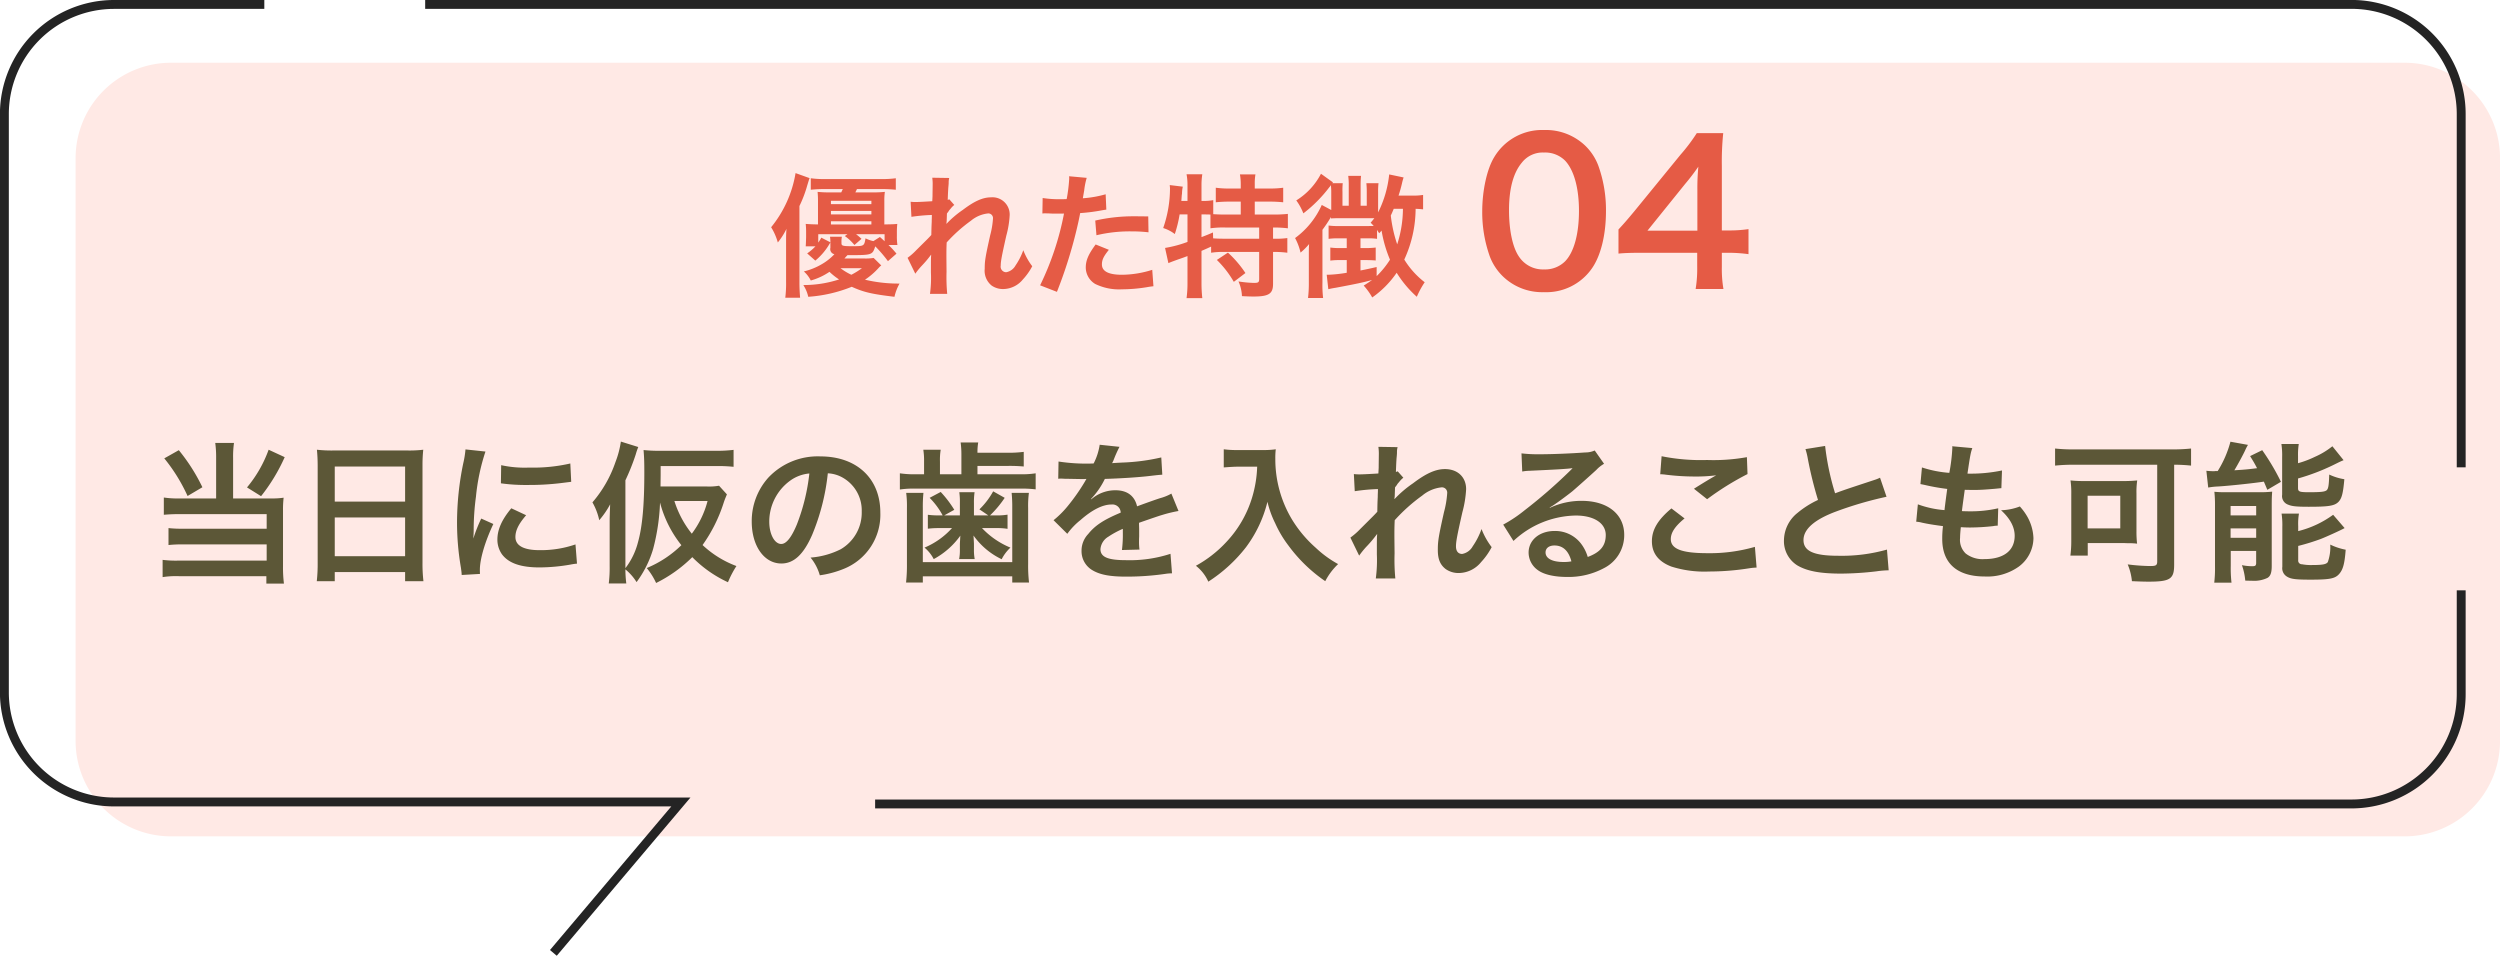 <svg id="インプラントガイドサージェリー_04.svg" xmlns="http://www.w3.org/2000/svg" xmlns:xlink="http://www.w3.org/1999/xlink" width="561.842" height="214.78" viewBox="0 0 561.842 214.78">
  <defs>
    <style>
      .cls-1 {
        fill: #ffe9e5;
        filter: url(#filter);
      }

      .cls-1, .cls-2, .cls-3, .cls-4 {
        fill-rule: evenodd;
      }

      .cls-2 {
        fill: none;
        stroke: #242424;
        stroke-width: 2px;
      }

      .cls-3 {
        fill: #5c5737;
      }

      .cls-4 {
        fill: #e55b45;
      }
    </style>
    <filter id="filter" x="963.688" y="9055.56" width="544.842" height="173.88" filterUnits="userSpaceOnUse">
      <feFlood result="flood" flood-color="#fffceb"/>
      <feComposite result="composite" operator="in" in2="SourceGraphic"/>
      <feBlend result="blend" in2="SourceGraphic"/>
    </filter>
  </defs>
  <path id="シェイプ_1280" data-name="シェイプ 1280" class="cls-1" d="M1487.11,9229.43h-502a21.446,21.446,0,0,1-21.432-21.45V9077.01a21.437,21.437,0,0,1,21.432-21.44h502a21.439,21.439,0,0,1,21.43,21.44v130.97A21.448,21.448,0,0,1,1487.11,9229.43Z" transform="translate(-946.688 -9041.47)"/>
  <path id="シェイプ_1276" data-name="シェイプ 1276" class="cls-2" d="M1006.09,9042.47H972.3a24.652,24.652,0,0,0-24.627,24.67v129.9A24.643,24.643,0,0,0,972.3,9221.7H1099.71l-28.66,33.92" transform="translate(-946.688 -9041.47)"/>
  <path id="シェイプ_1278" data-name="シェイプ 1278" class="cls-2" d="M1143.36,9222.15h331.8a24.67,24.67,0,0,0,24.65-24.69v-23.32" transform="translate(-946.688 -9041.47)"/>
  <path id="シェイプ_1279" data-name="シェイプ 1279" class="cls-2" d="M1499.81,9146.49v-79.42a24.638,24.638,0,0,0-24.67-24.61h-432.9" transform="translate(-946.688 -9041.47)"/>
  <path id="当日に仮の歯を入れることも可能_" data-name="当日に仮の歯を入れることも可能 " class="cls-3" d="M995.268,9153.49H987.04a21.45,21.45,0,0,1-3.535-.21v3.88a34.091,34.091,0,0,1,3.5-.14h19.614v3.27H987.856a25.739,25.739,0,0,1-3.3-.14v3.81a26.914,26.914,0,0,1,3.263-.14h18.8v3.64H986.768a23.481,23.481,0,0,1-3.535-.17v3.88a19.164,19.164,0,0,1,3.705-.21h19.612v1.67h3.95a29.082,29.082,0,0,1-.21-3.88v-12.58a23.453,23.453,0,0,1,.14-2.85,17.066,17.066,0,0,1-2.72.17h-8.635v-9.11a21.832,21.832,0,0,1,.2-3.37h-4.215a23.126,23.126,0,0,1,.2,3.37v9.11Zm-11.661-9.01a38.574,38.574,0,0,1,5.235,8.46l3.332-1.97a41.648,41.648,0,0,0-5.3-8.33Zm23.453-1.94a28,28,0,0,1-4.86,8.47l3.16,1.97a40.921,40.921,0,0,0,5.31-8.77Zm11.02,25.43a34.706,34.706,0,0,1-.2,4.11h4.04v-2.04h15.81v2.04h4.12a33.331,33.331,0,0,1-.21-4.11v-21.96a32.205,32.205,0,0,1,.17-3.47,26.655,26.655,0,0,1-3.67.17h-16.45a29.335,29.335,0,0,1-3.78-.17c0.11,1.12.17,2.31,0.17,3.64v21.79Zm3.84-21.66h15.81v7.89h-15.81v-7.89Zm0,11.46h15.81v8.7h-15.81v-8.7Zm32.64,12.68c-0.03-.44-0.03-0.71-0.03-0.92,0-2.41,1.16-6.35,3.03-10.3l-2.72-1.22a33.545,33.545,0,0,0-1.77,4.49c0.03-.85.07-1.13,0.07-1.87a56.167,56.167,0,0,1,.51-7.52,46.294,46.294,0,0,1,2.14-10.16l-4.49-.48a21.522,21.522,0,0,1-.51,3.16,65.765,65.765,0,0,0-1.39,13.3,59.815,59.815,0,0,0,.88,10.16c0.1,0.78.14,0.99,0.17,1.6Zm4.7-20.36a40.711,40.711,0,0,0,6.12.37,59.159,59.159,0,0,0,7.27-.41c1.63-.2,2.14-0.27,2.41-0.3l-0.2-4.12a37.058,37.058,0,0,1-9.25.92,24.5,24.5,0,0,1-6.29-.54Zm2.34,5.61c-2.11,2.51-3.13,4.79-3.13,7a5.741,5.741,0,0,0,1.02,3.33c1.5,2.01,4.22,2.96,8.44,2.96a41.086,41.086,0,0,0,7.03-.65,11.475,11.475,0,0,1,1.4-.2l-0.34-4.32a23.828,23.828,0,0,1-8.09,1.29c-3.54,0-5.41-1.02-5.41-2.95,0-1.46.71-2.93,2.41-4.9Zm46.68-5.07a12.745,12.745,0,0,1-2.75.17h-10.4l0.03-2.55v-2.04h12.51a33.5,33.5,0,0,1,3.88.17v-3.81a30.055,30.055,0,0,1-4.02.21h-12.51a31.32,31.32,0,0,1-3.7-.17c0.13,1.63.17,2.62,0.17,5.06,0,7.28-.44,12.18-1.43,15.68a16.071,16.071,0,0,1-2.82,5.81v-19.75a49,49,0,0,0,2.31-5.78,15.92,15.92,0,0,1,.58-1.7l-3.91-1.22a20.982,20.982,0,0,1-1.22,4.62,27.391,27.391,0,0,1-5.17,9.04,13.881,13.881,0,0,1,1.53,4.01,19.581,19.581,0,0,0,2.45-3.57c-0.07,1.77-.11,3.03-0.11,3.78v10.03a28.941,28.941,0,0,1-.2,3.97h3.94a24.981,24.981,0,0,1-.2-3.16,11.818,11.818,0,0,1,2.51,2.86,23.766,23.766,0,0,0,3.71-7.41,46.92,46.92,0,0,0,1.56-10.47,25.737,25.737,0,0,0,4.8,9.58,24.527,24.527,0,0,1-7.79,5.14,15.024,15.024,0,0,1,2.11,3.36,31.192,31.192,0,0,0,8.13-5.81,27.122,27.122,0,0,0,8.02,5.64,22,22,0,0,1,1.9-3.64,22.632,22.632,0,0,1-7.61-4.72,34.361,34.361,0,0,0,4.76-9.55c0.3-.89.4-1.06,0.71-1.84Zm-2.58,3.44a20.924,20.924,0,0,1-3.54,7.34,22.615,22.615,0,0,1-3.91-7.34h7.45Zm27.03-6.23a7.456,7.456,0,0,1,3.43,1.02,8.447,8.447,0,0,1,4.19,7.55,9.514,9.514,0,0,1-4.73,8.5,18.093,18.093,0,0,1-6.77,1.87,10.9,10.9,0,0,1,2.08,3.98,22.439,22.439,0,0,0,5.34-1.43,13.1,13.1,0,0,0,8.26-12.68c0-7.65-5.31-12.61-13.47-12.61a15.245,15.245,0,0,0-11.69,4.76,14.611,14.611,0,0,0-3.74,9.89c0,5.47,2.79,9.42,6.66,9.42,2.79,0,4.97-2.01,6.9-6.4A49.268,49.268,0,0,0,1132.73,9147.84Zm-4.15.04a44.981,44.981,0,0,1-2.82,11.49c-1.22,2.92-2.38,4.35-3.5,4.35-1.5,0-2.69-2.21-2.69-5a11.389,11.389,0,0,1,4.63-9.18A8.625,8.625,0,0,1,1128.58,9147.88Zm33.83,9.42h-3.53l2.27-1.26a24.737,24.737,0,0,0-3.05-4.01l-2.49,1.32a16.908,16.908,0,0,1,2.93,3.95h-0.78a18.48,18.48,0,0,1-2.55-.14v3.13a20.309,20.309,0,0,1,2.44-.14h2.99a17.327,17.327,0,0,1-6.18,4.39,8.364,8.364,0,0,1,2.07,2.58,17.593,17.593,0,0,0,5.98-5.27c-0.06,1.09-.1,1.73-0.1,1.94v1.22a10.312,10.312,0,0,1-.17,2.11h3.5a10.9,10.9,0,0,1-.17-2.18v-1.29c0-.07-0.03-0.68-0.1-1.83a16.5,16.5,0,0,0,6.33,5.33,9.261,9.261,0,0,1,1.97-2.61,18.427,18.427,0,0,1-6.39-4.39h3.36a14.114,14.114,0,0,1,2.38.17v-3.19a13.707,13.707,0,0,1-2.55.17h-1.39a23.291,23.291,0,0,0,3.3-3.95l-2.59-1.46a17.013,17.013,0,0,1-3.09,4.05l2,1.36h-3.23v-2.76a15.556,15.556,0,0,1,.14-2.45h-3.43a16.027,16.027,0,0,1,.13,2.45v2.76Zm0.34-9.25h-4.82v-2.86a14.077,14.077,0,0,1,.17-2.65h-3.91a15.928,15.928,0,0,1,.17,2.65v2.86h-1.67a22.032,22.032,0,0,1-3.77-.21v3.64a21.413,21.413,0,0,1,3.67-.2h23.29a25.449,25.449,0,0,1,3.56.17v-3.61a19.617,19.617,0,0,1-3.53.21h-9.55v-1.87h6.73a34.383,34.383,0,0,1,3.67.13v-3.29a26.929,26.929,0,0,1-3.67.2h-6.73a12.6,12.6,0,0,1,.17-2.31h-3.95a19.778,19.778,0,0,1,.17,2.68v4.46Zm-12.41,4.18a23.116,23.116,0,0,1,.17,3.4v12.54a35.226,35.226,0,0,1-.2,4.22h3.77V9171h20.1v1.39h3.77a33.058,33.058,0,0,1-.2-4.22v-12.54a22.319,22.319,0,0,1,.17-3.4h-3.88a32.062,32.062,0,0,1,.14,3.37v12.2h-20.1v-12.2a30.584,30.584,0,0,1,.14-3.37h-3.88Zm34.17-3.16a3.286,3.286,0,0,1,.55-0.04c0.3,0,.3,0,0.95.04,0.75,0,3.74.07,4.28,0.07,0,0,.45-0.04.58-0.04a2,2,0,0,0-.27.44,44.533,44.533,0,0,1-4.08,5.82,21.143,21.143,0,0,1-3.06,3.02l3.09,3.06a15.4,15.4,0,0,1,2.96-3.09c2.62-2.31,5-3.5,6.97-3.5a1.865,1.865,0,0,1,2.07,1.83c-3.84,1.6-5.77,2.89-7.3,4.8a5.408,5.408,0,0,0-1.5,3.77,4.949,4.949,0,0,0,2.48,4.39c1.74,1.02,3.98,1.42,7.58,1.42a60.93,60.93,0,0,0,8.71-.61,10.024,10.024,0,0,1,1.56-.13l-0.34-4.39a29.493,29.493,0,0,1-10,1.43c-4.11,0-5.74-.72-5.74-2.48a3.574,3.574,0,0,1,1.77-2.79,20.017,20.017,0,0,1,3.26-1.77v0.82a27.948,27.948,0,0,1-.2,3.94l3.94-.1a13.711,13.711,0,0,1-.1-1.8c0-.24,0-0.55.03-1.13v-1.35c0-.48,0-0.48-0.03-1.36v-0.38q4.38-1.53,5.1-1.73a30.824,30.824,0,0,1,3.77-.92l-1.6-3.91a10.752,10.752,0,0,1-2.51,1.02c-0.85.27-2.59,0.88-5.2,1.84-0.55-2.35-2.21-3.61-4.87-3.61a8.235,8.235,0,0,0-4.79,1.53c-0.44.34-.44,0.34-0.68,0.51l-0.03-.07a17.578,17.578,0,0,0,3.13-4.52c3.43-.1,7.75-0.37,10.23-0.68,1.73-.2,1.73-0.2,2.68-0.27l-0.23-3.88a45.623,45.623,0,0,1-8.91,1.16c-1.87.1-1.87,0.1-2.14,0.14,0.06-.14.13-0.24,0.3-0.62a28.062,28.062,0,0,1,1.36-3.06l-4.45-.47a13.544,13.544,0,0,1-1.36,4.21,40.857,40.857,0,0,1-7.89-.44Zm44.71-2.72a26.684,26.684,0,0,1-1.12,6.87,25.18,25.18,0,0,1-5.81,10.06,27.02,27.02,0,0,1-6.84,5.34,9.362,9.362,0,0,1,2.79,3.57,33.982,33.982,0,0,0,8.43-7.69,28.348,28.348,0,0,0,4.86-10.26,22.069,22.069,0,0,0,1.74,4.82,25.135,25.135,0,0,0,2.99,5.03,34.178,34.178,0,0,0,8.26,7.99,14.451,14.451,0,0,1,2.89-3.84,24.186,24.186,0,0,1-5.03-3.67,27.506,27.506,0,0,1-5.44-6.53,26.325,26.325,0,0,1-3.64-13.46,16.287,16.287,0,0,1,.1-2.14,19.163,19.163,0,0,1-3.09.17h-5.4a21.549,21.549,0,0,1-3.2-.17v4.08c1.33-.1,2.35-0.17,3.26-0.17h4.25Zm30.84,7.27c0.04-.4.07-0.61,0.07-0.61l0.07-2c0.2-.28.27-0.34,0.41-0.55a2.951,2.951,0,0,1,.47-0.61,5.675,5.675,0,0,1,.99-1.02l-1.26-1.43c-0.24.07-.37,0.14-0.41,0.14,0.07-2.08.1-2.35,0.14-3.03,0.07-.68.1-1.12,0.1-1.29a4.275,4.275,0,0,1,.14-1.26l-4.32-.07a11.607,11.607,0,0,1,.1,1.91c0,0.78-.03,1.83-0.03,2.79-0.04.78-.04,0.78-0.07,1.29-1.6.1-3.47,0.2-4.12,0.2a10.221,10.221,0,0,1-1.39-.07l0.2,3.85a43.94,43.94,0,0,1,5.21-.48c0,0.92-.04.99-0.04,1.77-0.07,1.32-.07,1.7-0.1,3.33-0.65.71-.65,0.71-3.84,3.88a15.557,15.557,0,0,1-2.21,1.93l1.97,4.05a20.453,20.453,0,0,1,1.56-1.94,26.288,26.288,0,0,0,2.42-2.86l0.07-.03c-0.07.92-.07,0.92-0.07,4.56a30.706,30.706,0,0,1-.24,5.4h4.39a44.085,44.085,0,0,1-.17-5.61c-0.04-3.77-.04-3.77-0.04-4.04,0-.95,0-1.91.07-3.44a38.622,38.622,0,0,1,6.19-5.54,8.084,8.084,0,0,1,4.21-1.83,1.191,1.191,0,0,1,1.4,1.25,21.716,21.716,0,0,1-.72,4.29c-1.26,5.64-1.39,6.56-1.39,8.53,0,2.07.54,3.33,1.77,4.28a4.985,4.985,0,0,0,2.92.89,6.554,6.554,0,0,0,5.03-2.45,15.254,15.254,0,0,0,2.38-3.37,16.566,16.566,0,0,1-2.28-4.07,16.265,16.265,0,0,1-1.97,3.87,3.4,3.4,0,0,1-2.38,1.73c-0.88,0-1.39-.61-1.39-1.7s0.27-2.51,1.43-7.64a24.452,24.452,0,0,0,.85-5.21c0-2.72-1.91-4.52-4.76-4.52-2.08,0-4.22.95-7.18,3.2a25.009,25.009,0,0,0-4.14,3.53h-0.04Zm34.89,1.91a14.575,14.575,0,0,0,1.39-.89c0.68-.44,3.13-2.27,3.74-2.78,1.15-.99,3.64-3.2,5.34-4.76a7.427,7.427,0,0,1,1.76-1.4l-2.1-2.99a5.052,5.052,0,0,1-2.11.44c-3.3.24-7.45,0.41-10.34,0.41a32,32,0,0,1-4.01-.2l0.17,4.08a10.073,10.073,0,0,1,1.63-.17c6.16-.28,8.33-0.41,9.62-0.58l0.04,0.03-0.61.61a113.746,113.746,0,0,1-10.17,8.84,30.649,30.649,0,0,1-4.79,3.2l2.31,3.67a20.969,20.969,0,0,1,14.01-5.71c4.11,0,6.73,1.73,6.73,4.38,0,2.42-1.23,3.88-4.05,4.93a9.164,9.164,0,0,0-1.56-3.06,7.315,7.315,0,0,0-5.88-2.78c-3.4,0-5.85,2.04-5.85,4.86a4.856,4.856,0,0,0,2.04,3.91c1.36,1.02,3.74,1.56,6.6,1.56a16.79,16.79,0,0,0,8.22-1.94,8.3,8.3,0,0,0,4.63-7.51c0-4.66-3.74-7.65-9.56-7.65a16.541,16.541,0,0,0-7.14,1.57Zm4.89,12.1a8.933,8.933,0,0,1-1.77.14c-2.51,0-4.04-.79-4.04-2.15,0-.95.78-1.56,2-1.56C1297.94,9164.06,1299.23,9165.28,1299.84,9167.63Zm19.96-19.58a9.734,9.734,0,0,1,1.26.1,53.108,53.108,0,0,0,6.22.41,36.953,36.953,0,0,0,5.1-.27c-1.56.88-3.23,1.9-5,3.02l2.96,2.35a62.86,62.86,0,0,1,9.08-5.65l-0.14-3.8a42.619,42.619,0,0,1-8.97.64,44.639,44.639,0,0,1-10.2-.85Zm2.52,7.68c-3.06,2.55-4.39,4.8-4.39,7.38,0,2.65,1.43,4.55,4.35,5.68a24.537,24.537,0,0,0,8.5,1.12,57.915,57.915,0,0,0,9.18-.75c0.71-.1.92-0.1,1.5-0.14l-0.38-4.65a36.454,36.454,0,0,1-10.67,1.42c-5.75,0-8.23-.95-8.23-3.16,0-1.46.95-2.89,3.09-4.65Zm30.12-13.33a14.786,14.786,0,0,1,.54,2.21,86.606,86.606,0,0,0,2.28,9.22,20.808,20.808,0,0,0-4.62,2.92,7.984,7.984,0,0,0-3.03,6.09,6.43,6.43,0,0,0,2.96,5.67c2.18,1.3,5.13,1.87,9.86,1.87a70.573,70.573,0,0,0,7.96-.51,21.2,21.2,0,0,1,2.75-.23l-0.38-4.66a37.311,37.311,0,0,1-10.98,1.39c-5.47,0-7.78-1.05-7.78-3.53,0-2.45,2.48-4.63,7.44-6.46a83.01,83.01,0,0,1,11.22-3.27l-1.46-4.28a8.67,8.67,0,0,1-1.29.51c-6.6,2.18-6.6,2.18-8.81,2.99a58.027,58.027,0,0,1-2.24-10.64Zm24.89,16.32a6.124,6.124,0,0,1,1.29.21c1.36,0.3,2.69.51,4.73,0.78a22.454,22.454,0,0,0-.17,2.89c0,5.47,3.36,8.43,9.55,8.43a12.216,12.216,0,0,0,7.68-2.24,8.091,8.091,0,0,0,3.27-6.36,10.553,10.553,0,0,0-1.47-5,13.112,13.112,0,0,0-1.59-2.14,12.616,12.616,0,0,1-4.22.85c2.04,1.87,3.06,3.77,3.06,5.74,0,3.34-2.48,5.24-6.8,5.24a6.159,6.159,0,0,1-4.21-1.26,4.221,4.221,0,0,1-1.26-3.5c0-.61.07-1.49,0.17-2.41,1.32,0.07,1.63.07,2.17,0.07a49.365,49.365,0,0,0,5.1-.31,4.464,4.464,0,0,1,1.02-.1l0.11-3.91a27.351,27.351,0,0,1-6.5.68c-0.37,0-.64,0-1.66-0.04,0.2-1.63.3-2.31,0.64-4.79,1.46,0.03,1.77.03,2.11,0.03,1.22,0,2.31-.06,4.76-0.27,0.75-.07.92-0.1,1.36-0.13l0.14-3.98a34.337,34.337,0,0,1-7.76.71c0.62-4.18.72-4.69,1.09-5.74l-4.52-.41a1.6,1.6,0,0,1,.03.34,39.273,39.273,0,0,1-.68,5.64,25.822,25.822,0,0,1-6.15-1.22l-0.34,3.74c0.51,0.1.68,0.13,1.16,0.24a46.311,46.311,0,0,0,4.86.85c-0.17,1.25-.48,3.53-0.61,4.76a22.153,22.153,0,0,1-5.99-1.3Zm54.16-12.81v21.72c0,0.88-.27,1.05-1.53,1.05a44.456,44.456,0,0,1-5.1-.37,12.9,12.9,0,0,1,.95,3.77c1.5,0.07,2.76.11,3.74,0.11,4.83,0,5.75-.58,5.75-3.78v-22.5a35.6,35.6,0,0,1,3.8.2v-3.84a40.259,40.259,0,0,1-4.18.2h-22.26a37.7,37.7,0,0,1-4.12-.2v3.84a39.976,39.976,0,0,1,4.18-.2h18.77Zm-4.66,6.42a17.3,17.3,0,0,1,.17-2.89,29.965,29.965,0,0,1-3.26.14h-8.57a27.2,27.2,0,0,1-3.16-.14,20.288,20.288,0,0,1,.17,3.13v10.71a25.059,25.059,0,0,1-.2,3.06h3.9v-2.82h7.99c0.14,0,.45,0,0.89.03h0.88c0.61,0.03.75,0.03,1.33,0.1a23.264,23.264,0,0,1-.14-2.75v-8.57Zm-10.98.55h7.34v7.34h-7.34v-7.34Zm27.1-1.84a16.9,16.9,0,0,1,2.21-.24c2.35-.13,8.12-0.75,10.3-1.09,0.24,0.55.41,0.96,0.78,1.84l3.06-1.8a51.586,51.586,0,0,0-4.21-7.11l-2.72,1.33c0.74,1.22.95,1.53,1.56,2.72-2.11.27-2.92,0.34-5.1,0.47,0.78-1.29,2.01-3.57,2.41-4.45a11.408,11.408,0,0,1,.65-1.26l-3.94-.71a23.77,23.77,0,0,1-2.86,6.59h-0.51a1.964,1.964,0,0,1-.41.04c-0.3,0-1.19-.04-1.63-0.1Zm20.19-7.04a15.018,15.018,0,0,1,.17-2.75h-3.91a16.589,16.589,0,0,1,.17,2.92v8.47a2.036,2.036,0,0,0,1.33,2.24c0.88,0.38,1.94.48,4.66,0.48,4.45,0,5.74-.21,6.63-1.06,0.78-.78,1.08-1.93,1.36-5.13a12.6,12.6,0,0,1-3.4-1.05c-0.07,2.51-.21,3.19-0.58,3.53-0.44.34-1.22,0.44-3.98,0.44-2.14,0-2.45-.13-2.45-0.95V9149a47.188,47.188,0,0,0,7.86-2.99c1.66-.82,1.66-0.82,2.38-1.12l-2.52-3.13a17.247,17.247,0,0,1-3.94,2.38,22.128,22.128,0,0,1-3.78,1.43V9144Zm0.04,15.71a13.634,13.634,0,0,1,.17-2.82h-3.91a17.172,17.172,0,0,1,.17,3.02v8.94a2.195,2.195,0,0,0,1.05,2.21c0.89,0.55,1.97.68,5.31,0.68,4.28,0,5.47-.23,6.39-1.25,0.88-.99,1.25-2.28,1.49-5.48a14.008,14.008,0,0,1-3.47-1.15,9.975,9.975,0,0,1-.54,3.91c-0.31.51-1.15,0.68-3.4,0.68a10.523,10.523,0,0,1-2.41-.17,0.817,0.817,0,0,1-.85-0.92v-3.2a49.043,49.043,0,0,0,5.06-1.56c1.06-.41,4.39-1.9,5.37-2.45l-2.58-2.99a22.524,22.524,0,0,1-7.85,3.67v-1.12Zm-18.7,9.01a27.751,27.751,0,0,1-.17,3.7h3.88a28.8,28.8,0,0,1-.17-3.77v-3.37h5.71v2.83c-0.07.51-.21,0.61-0.92,0.61a11.723,11.723,0,0,1-2.28-.24,13.907,13.907,0,0,1,.75,3.47c0.61,0.03,1.12.03,1.43,0.03a6.964,6.964,0,0,0,3.57-.64c0.68-.41.95-1.19,0.95-2.66v-13.53c0-1.7.03-2.24,0.1-3.19a25.353,25.353,0,0,1-3.06.13h-7.48a23.676,23.676,0,0,1-2.45-.1,27.83,27.83,0,0,1,.14,3.13v13.6Zm3.5-13.53h5.75v2.11h-5.75v-2.11Zm0,5.03h5.75v2.11h-5.75v-2.11Z" transform="translate(-946.688 -9041.47)"/>
  <path id="優れた特徴_04" data-name="優れた特徴 04" class="cls-4" d="M1143.03,9099.44a11.9,11.9,0,0,1-2.19.12h-4.38c0.27-.3.48-0.54,0.69-0.75,5.58,0,5.58,0,6.24-1.98a29.4,29.4,0,0,1,2.85,3.33l1.92-1.68a18.975,18.975,0,0,0-1.8-1.95h2.01a12.823,12.823,0,0,1-.12-2.04v-0.75a18.143,18.143,0,0,1,.09-1.95c-0.87.09-1.41,0.09-2.91,0.12v-5.31a13.147,13.147,0,0,1,.12-2.01,26.922,26.922,0,0,1-2.97.12h-3.66c0.12-.27.18-0.36,0.36-0.75h5.4a31.555,31.555,0,0,1,3.33.15v-2.58a22.15,22.15,0,0,1-3.36.18h-12.48a21.32,21.32,0,0,1-3.27-.18v2.58a30.291,30.291,0,0,1,3.27-.15h3.93c-0.18.36-.21,0.48-0.36,0.75h-2.31a27.17,27.17,0,0,1-3-.12,20.2,20.2,0,0,1,.09,2.07v5.25c-1.56-.03-1.92-0.06-2.76-0.12a17.377,17.377,0,0,1,.09,1.95v1.02q-0.045,1.665-.09,2.07h2.19a11.761,11.761,0,0,1-1.86,1.59l1.83,1.62a14.129,14.129,0,0,0,3.39-4.11l-2.04-1.05a10.54,10.54,0,0,1-.69,1.11v-1.89h6.57l-0.6.42a10.552,10.552,0,0,1,2.16,2.01l1.59-1.38a12.74,12.74,0,0,0-1.23-1.05h6.42v1.59c-0.45-.42-0.51-0.48-1.05-0.96l-1.47.93a7.4,7.4,0,0,1-1.77-.63c-0.3,1.77-.3,1.77-3.09,1.77-2.01,0-2.31-.09-2.31-0.66v-0.24a5.4,5.4,0,0,1,.09-1.23h-2.67a7.777,7.777,0,0,1,.09,1.32v1.17a1.162,1.162,0,0,0,.9,1.44,12.273,12.273,0,0,1-2.85,2.25,14.568,14.568,0,0,1-4.02,1.62,6.733,6.733,0,0,1,1.56,2.04,14.315,14.315,0,0,0,4.2-1.95,14.278,14.278,0,0,0,2.16,1.71,25.76,25.76,0,0,1-8.04,1.26,7.907,7.907,0,0,1,1.11,2.64,31.769,31.769,0,0,0,9.78-2.25c2.7,1.23,4.56,1.65,9.6,2.25a10.636,10.636,0,0,1,1.14-2.97,32.6,32.6,0,0,1-7.77-.87,16,16,0,0,0,3.06-2.64,3.866,3.866,0,0,1,.6-0.57Zm-2.64,2.31a17.676,17.676,0,0,1-2.37,1.47,12.747,12.747,0,0,1-2.43-1.47h4.8Zm-6.96-9.84v-0.72h9.09v0.72h-9.09Zm0-2.25v-0.78h9.09v0.78h-9.09Zm0-2.31v-0.75h9.09v0.75h-9.09Zm-10.08,17.49a25.821,25.821,0,0,1-.18,3.54h3.33c-0.09-1.2-.15-2.19-0.15-3.48v-17.13a27.086,27.086,0,0,0,1.77-4.68c0.33-1.08.33-1.08,0.51-1.59l-3.15-1.13a25.925,25.925,0,0,1-5.49,12.17,13,13,0,0,1,1.5,3.42,15.62,15.62,0,0,0,1.95-3.06c-0.09,1.11-.09,1.65-0.09,3.03v8.91Zm36.03-13.08c0.03-.36.06-0.54,0.06-0.54l0.06-1.77c0.18-.24.24-0.3,0.36-0.48a2.729,2.729,0,0,1,.42-0.54,5.018,5.018,0,0,1,.87-0.9l-1.11-1.26c-0.21.06-.33,0.12-0.36,0.12,0.06-1.83.09-2.07,0.12-2.67,0.06-.6.09-0.99,0.09-1.14a4.184,4.184,0,0,1,.12-1.11l-3.81-.06a9.968,9.968,0,0,1,.09,1.68c0,0.69-.03,1.62-0.03,2.46-0.03.69-.03,0.69-0.06,1.14-1.41.09-3.06,0.18-3.63,0.18a9.3,9.3,0,0,1-1.23-.06l0.18,3.39a38.656,38.656,0,0,1,4.59-.42c0,0.81-.03.87-0.03,1.56-0.06,1.17-.06,1.5-0.09,2.94-0.57.63-.57,0.63-3.39,3.42a13.441,13.441,0,0,1-1.95,1.71l1.74,3.57a17.13,17.13,0,0,1,1.38-1.71,23.363,23.363,0,0,0,2.13-2.52l0.06-.03c-0.06.81-.06,0.81-0.06,4.02a26.333,26.333,0,0,1-.21,4.77h3.87a40.487,40.487,0,0,1-.15-4.95c-0.03-3.33-.03-3.33-0.03-3.57,0-.84,0-1.68.06-3.03a34.1,34.1,0,0,1,5.46-4.89,7.185,7.185,0,0,1,3.72-1.62,1.05,1.05,0,0,1,1.23,1.11,19.021,19.021,0,0,1-.63,3.78c-1.11,4.98-1.23,5.79-1.23,7.53a4.279,4.279,0,0,0,1.56,3.78,4.458,4.458,0,0,0,2.58.78,5.8,5.8,0,0,0,4.44-2.16,13.689,13.689,0,0,0,2.1-2.97,14.584,14.584,0,0,1-2.01-3.6,14.727,14.727,0,0,1-1.74,3.42,3.009,3.009,0,0,1-2.1,1.53,1.256,1.256,0,0,1-1.23-1.5c0-.96.24-2.22,1.26-6.75a21.462,21.462,0,0,0,.75-4.59,3.869,3.869,0,0,0-4.2-3.99c-1.83,0-3.72.84-6.33,2.82a22,22,0,0,0-3.66,3.12h-0.03Zm21.57-2.31a4.479,4.479,0,0,1,.57-0.03c0.24,0,.66,0,1.2.03,0.51,0.03.81,0.03,0.96,0.03h1.74a2.54,2.54,0,0,0,.39-0.03,64.1,64.1,0,0,1-5.37,16.14l3.78,1.47a101.71,101.71,0,0,0,3.36-9.93c0.78-2.73,1.53-5.91,1.86-7.77a40.9,40.9,0,0,0,4.92-.63c0.72-.12.72-0.12,0.96-0.15l-0.15-3.45a24.9,24.9,0,0,1-5.13.9c0.12-.69.15-0.87,0.3-1.71a17.047,17.047,0,0,1,.57-2.88l-3.96-.36a4.071,4.071,0,0,1,.03.54,36.413,36.413,0,0,1-.57,4.59c-0.69.03-1.02,0.03-1.38,0.03a23.869,23.869,0,0,1-4.02-.27Zm23.79,0.66c-1.89-.03-2.16-0.03-2.97-0.03a38.5,38.5,0,0,0-8.94.96l0.27,3.3a32.377,32.377,0,0,1,7.92-.87,31.231,31.231,0,0,1,3.78.21Zm-11.82,6.3c-1.65,2.25-2.22,3.6-2.22,5.19a4.335,4.335,0,0,0,2.13,3.69,12.181,12.181,0,0,0,6.03,1.2,34.911,34.911,0,0,0,5.58-.48c0.69-.12.93-0.15,1.47-0.21l-0.27-3.69a22.959,22.959,0,0,1-6.81,1.11c-3,0-4.5-.78-4.5-2.31,0-1.05.36-1.8,1.56-3.3Zm20.64-6.75v6.18a26.579,26.579,0,0,1-5.04,1.35l0.75,3.42c0.33-.15.69-0.3,2.28-0.87,0.63-.21,1.29-0.45,2.01-0.72v5.97a24.927,24.927,0,0,1-.21,3.48h3.54a29.814,29.814,0,0,1-.18-3.48v-7.14c0.78-.33,1.32-0.57,2.16-0.96v1.38a17.147,17.147,0,0,1,2.94-.18h7.86v6.06c0,0.75-.18.9-1.14,0.9a25.789,25.789,0,0,1-3.51-.33,8.9,8.9,0,0,1,.78,3.3c0.93,0.06,2.04.09,2.55,0.09,3.48,0,4.44-.6,4.44-2.85v-7.17h0.27a21.153,21.153,0,0,1,2.94.18v-3.3a18.1,18.1,0,0,1-2.94.15h-0.27v-2.52h0.18a25.492,25.492,0,0,1,3.15.18v-3.24a30.764,30.764,0,0,1-3.39.15h-4.05v-2.91h3.24a30.332,30.332,0,0,1,3.15.15v-3.27a22.585,22.585,0,0,1-3.15.18h-3.24v-0.96a12.112,12.112,0,0,1,.15-2.21h-3.48a12.95,12.95,0,0,1,.18,2.24v0.93h-2.52a21.365,21.365,0,0,1-3.09-.18v3.27a29.959,29.959,0,0,1,3.09-.15h2.52v2.91h-3.42c-1.08,0-1.83-.03-2.76-0.09v-3.15a12.6,12.6,0,0,1-2.4.18h-0.24v-3.54a14.778,14.778,0,0,1,.18-2.45h-3.54a12.778,12.778,0,0,1,.21,2.45v3.54h-1.38l0.09-1.23,0.06-.45a7.286,7.286,0,0,1,.18-1.53l-2.94-.36c0.03,0.36.06,0.57,0.06,0.75a27.191,27.191,0,0,1-1.53,8.91,8.308,8.308,0,0,1,2.61,1.35,27.823,27.823,0,0,0,1.08-4.41h1.77Zm3.15,0h0.48c0.48,0,.87,0,1.53.03v3.09a20.182,20.182,0,0,1,3.39-.18h7.56v2.52h-7.47c-1.32,0-2.19-.03-2.88-0.09l-0.03-1.32c-1.02.45-1.41,0.6-2.58,1.05v-5.1Zm3.45,10.23a22.592,22.592,0,0,1,3.81,4.92l2.61-1.98a24.534,24.534,0,0,0-3.93-4.59Zm46.35-14.61a13.9,13.9,0,0,1-2.49.15h-3.03c0.33-.99.51-1.65,0.75-2.64a12.608,12.608,0,0,1,.39-1.44l-3.24-.68a24.6,24.6,0,0,1-2.49,8.54v-4.56a16.4,16.4,0,0,1,.09-2.01h-2.73a17.755,17.755,0,0,1,.09,1.95v3.12h-1.38v-4.59a21.061,21.061,0,0,1,.09-2.13h-2.88a14.338,14.338,0,0,1,.12,2.13v4.59h-1.41v-3.12a16.693,16.693,0,0,1,.06-1.95h-2.34l0.15-.18-2.7-1.94a15.323,15.323,0,0,1-5.55,5.99,12.4,12.4,0,0,1,1.59,2.91,30.628,30.628,0,0,0,5.82-5.85,2,2,0,0,0,.36-0.51,12.349,12.349,0,0,1,.09,1.53v4.08l-2.13-1.14a18.568,18.568,0,0,1-6,7.44,13.036,13.036,0,0,1,1.23,3.27,14.505,14.505,0,0,0,1.92-1.92c-0.06.93-.06,1.56-0.06,2.52v6.09a26.937,26.937,0,0,1-.18,3.51h3.39a24.392,24.392,0,0,1-.15-3.42v-11.91a29.78,29.78,0,0,0,1.92-2.88,1.231,1.231,0,0,1-.03.33c0.54-.03,1.35-0.06,1.65-0.06h8.13c-0.33.42-.45,0.57-0.84,1.02,0.33,0.33.42,0.42,0.69,0.72-0.45.03-.96,0.03-1.71,0.03h-6.36a12.994,12.994,0,0,1-2.07-.12v3a15.966,15.966,0,0,1,2.31-.12h1.77v2.19h-1.47a14.131,14.131,0,0,1-2.22-.12v2.94a15.488,15.488,0,0,1,2.19-.12h1.5v2.85a30.775,30.775,0,0,1-4.2.45h-0.3l0.36,3.24c0.51-.12.96-0.21,1.71-0.33,4.65-.87,6.18-1.2,8.13-1.74-0.6.42-.93,0.66-1.89,1.26a14.615,14.615,0,0,1,1.92,2.67,21.826,21.826,0,0,0,5.49-5.55,24.482,24.482,0,0,0,4.53,5.4,19.588,19.588,0,0,1,1.77-3.27,19.022,19.022,0,0,1-4.59-5.1,27.428,27.428,0,0,0,2.55-11.4c0.81,0.03,1.05.06,1.68,0.12v-3.24Zm-10.44,16.2c-1.71.39-2.28,0.51-3.63,0.78v-2.34h0.99c1.02,0,1.71.03,2.43,0.09v-2.91a18.418,18.418,0,0,1-2.43.12h-0.99v-2.19h1.8a11.694,11.694,0,0,1,1.92.12v-2.01c0.18,0.27.24,0.39,0.48,0.75,0.27-.27.33-0.36,0.54-0.6a28.656,28.656,0,0,0,1.89,6.54,19.815,19.815,0,0,1-3,3.69v-2.04Zm5.91-13.08a26.427,26.427,0,0,1-1.29,7.98,30.708,30.708,0,0,1-1.44-6.48c0.24-.48.36-0.78,0.66-1.5h2.07Zm31.68,18.73a12.475,12.475,0,0,0,10.69-5.2c2.07-2.86,3.26-7.61,3.26-13.02a29.453,29.453,0,0,0-1.72-10.21,12.26,12.26,0,0,0-2.9-4.45,12.8,12.8,0,0,0-9.29-3.56,12.523,12.523,0,0,0-11.22,6.12c-1.63,2.68-2.68,7.52-2.68,12.19a29.581,29.581,0,0,0,1.71,10.12,12.338,12.338,0,0,0,2.91,4.44A12.685,12.685,0,0,0,1293.66,9107.13Zm0.04-5.11a6.429,6.429,0,0,1-5.63-2.86c-1.41-2.02-2.25-5.85-2.25-10.47,0-4.8.97-8.41,2.91-10.7a5.926,5.926,0,0,1,4.93-2.24,6.33,6.33,0,0,1,4.79,1.85c1.99,2.15,3.09,6.16,3.09,11.26,0,5.15-1.1,9.24-3.09,11.31A6.377,6.377,0,0,1,1293.7,9102.02Zm45.94-9.06a28.951,28.951,0,0,1-4.44.3h-1.55v-14.43a62.922,62.922,0,0,1,.31-7.44h-5.94a40.471,40.471,0,0,1-3.65,4.84L1313.94,9089c-1.54,1.84-2.02,2.42-3.52,4.04v5.42c1.5-.14,2.9-0.18,5.5-0.18h12.19v3.04a28.405,28.405,0,0,1-.35,5.1h6.25a26.718,26.718,0,0,1-.36-5.01v-3.13h1.59a33.251,33.251,0,0,1,4.4.31v-5.63Zm-11.49.35h-11.22l8.45-10.48a48.505,48.505,0,0,0,2.99-3.91,51.367,51.367,0,0,0-.22,5.28v9.11Z" transform="translate(-946.688 -9041.47)"/>
</svg>
